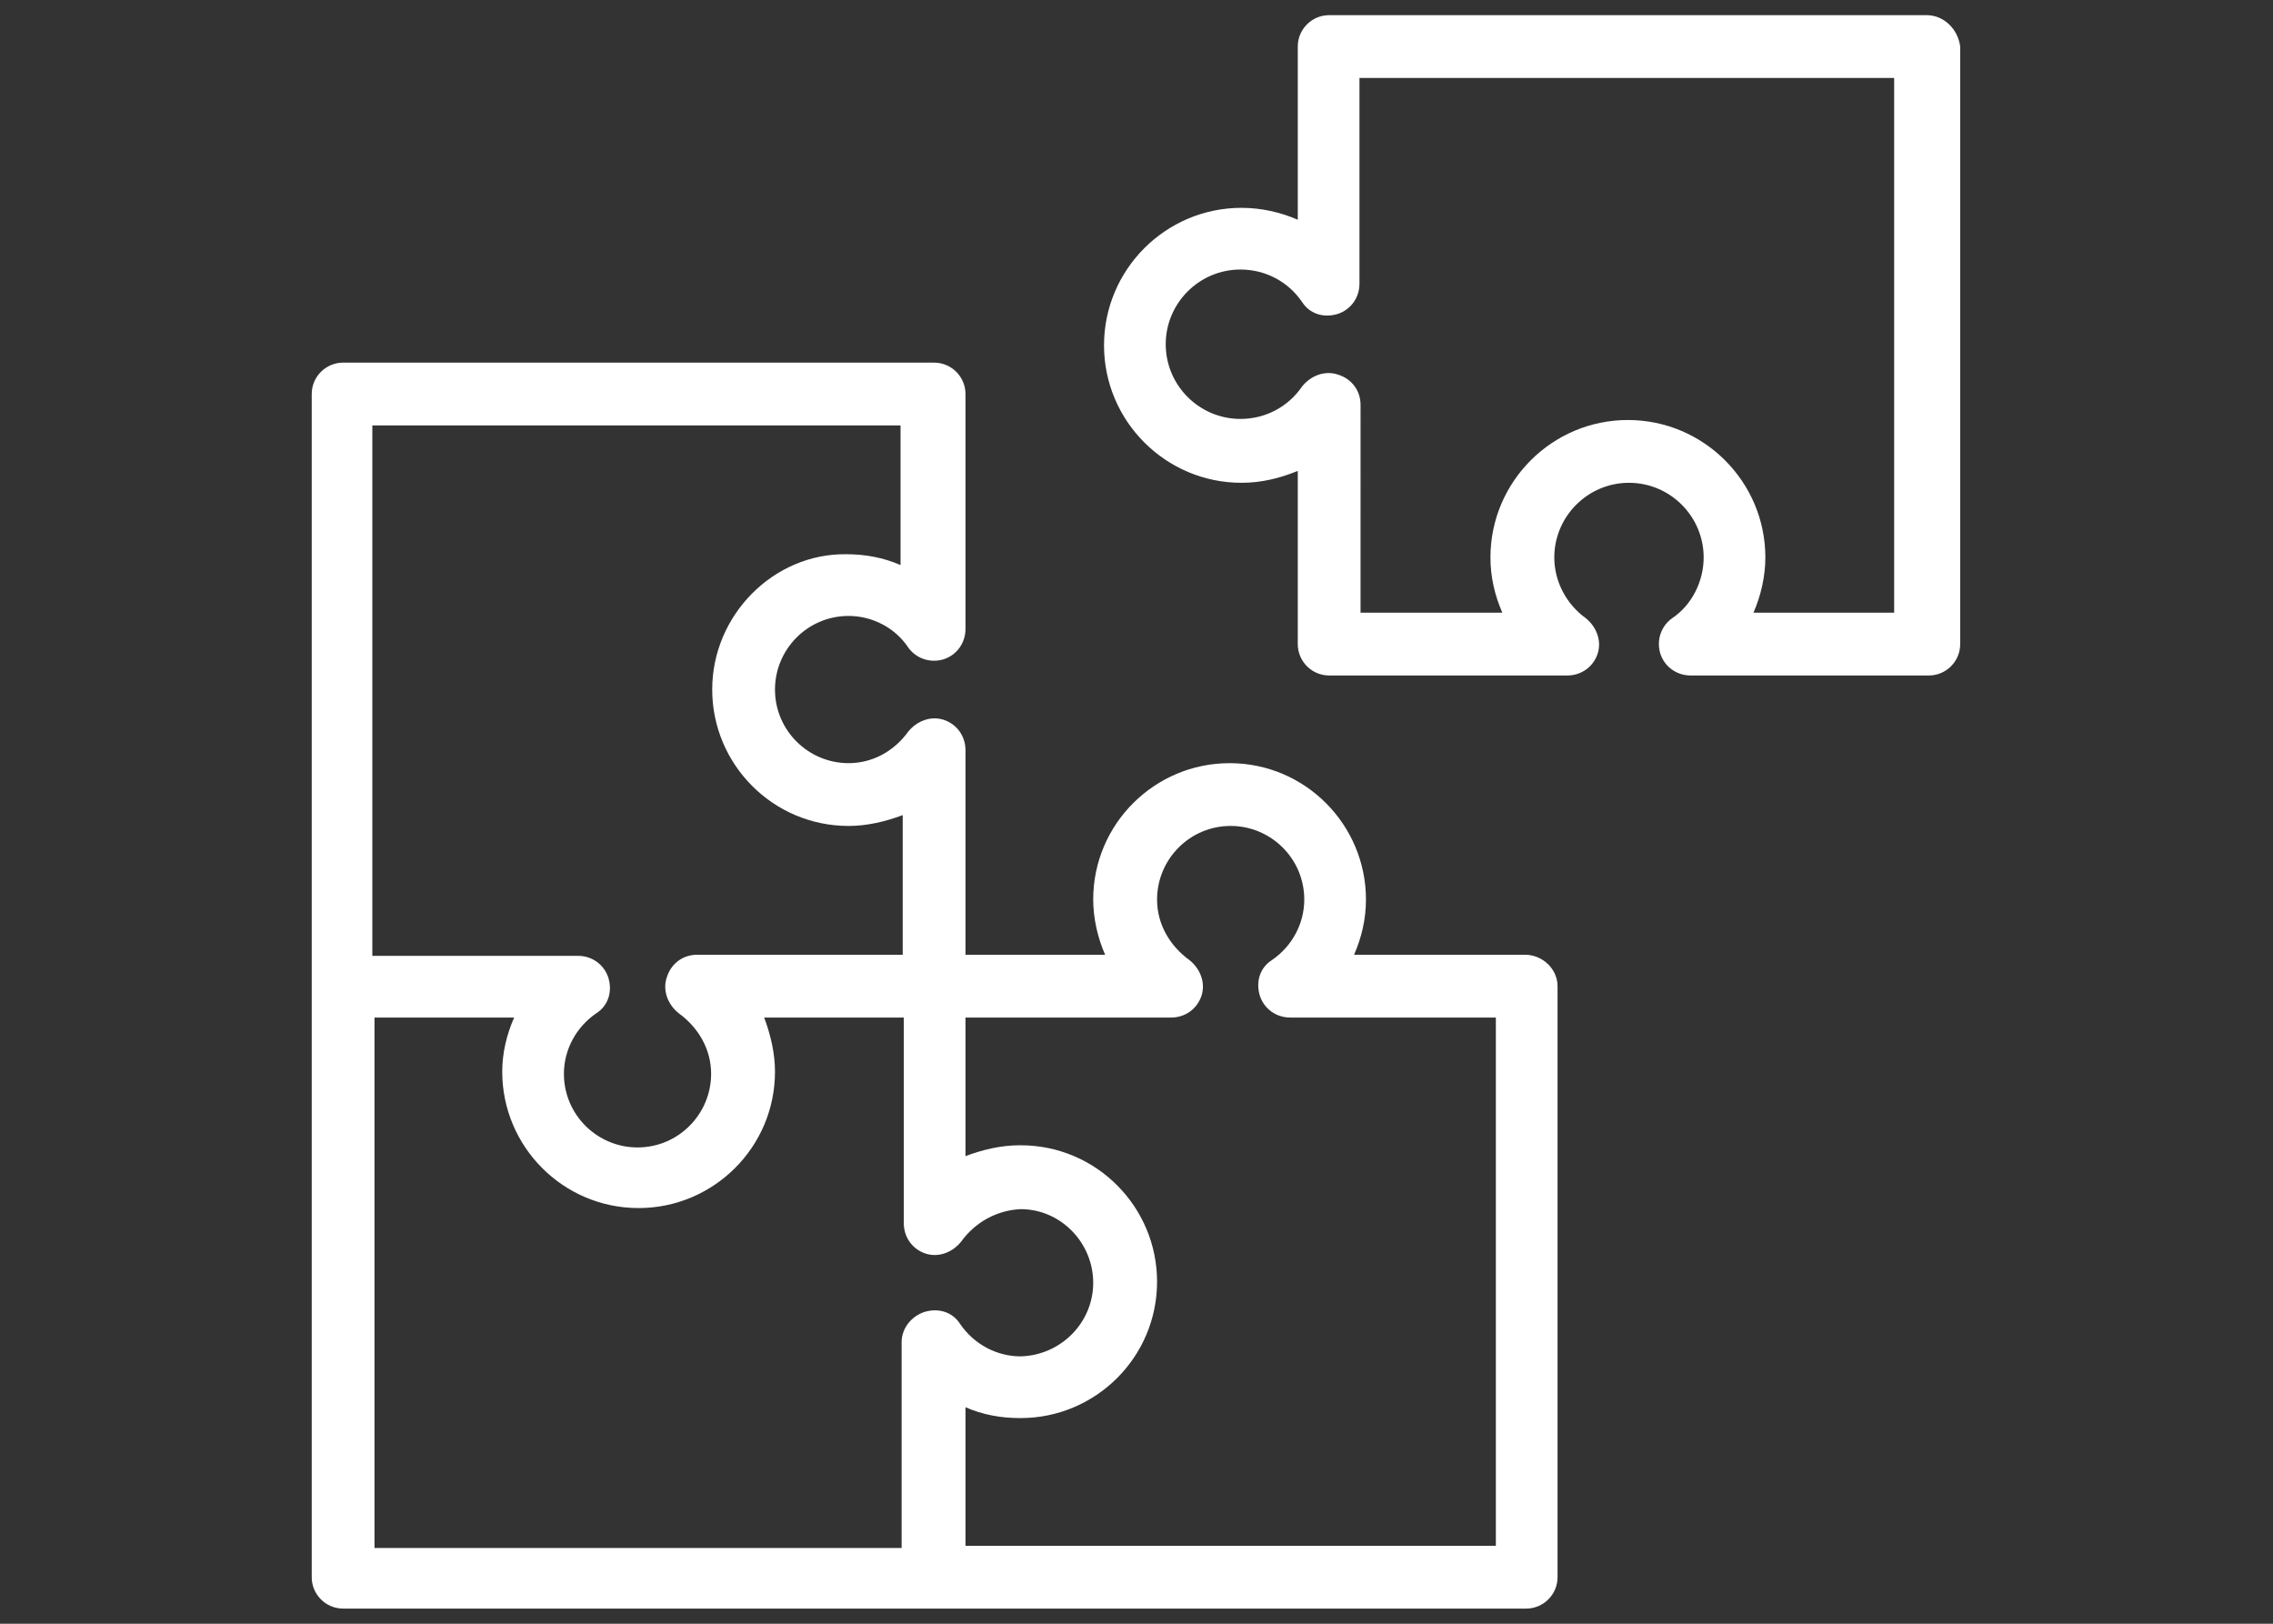 <?xml version="1.0" encoding="utf-8"?>
<!-- Generator: Adobe Illustrator 25.3.1, SVG Export Plug-In . SVG Version: 6.00 Build 0)  -->
<svg version="1.1" id="Ebene_1" xmlns="http://www.w3.org/2000/svg" xmlns:xlink="http://www.w3.org/1999/xlink" x="0px" y="0px"
	 viewBox="0 0 210 150" style="enable-background:new 0 0 210 150;" xml:space="preserve">
<rect x="0" y="0" width="210" height="150" fill="#333333" stroke="none"/>
<style type="text/css">
	.st0{fill:#FFFFFF;}
</style>
<g>
	<g>
		<g>
			<path class="st0" d="M163.1,51.5c0-7-5.7-12.7-12.7-12.7s-12.7,5.7-12.7,12.7c0,1.8,0.4,3.5,1.1,5.1h-13.1V37.4
				c0-1.3-0.8-2.4-2.1-2.8c-1.2-0.4-2.5,0.1-3.3,1.1c-1.3,1.9-3.4,3-5.7,3c-3.8,0-6.9-3.1-6.9-6.9s3.1-6.9,6.9-6.9
				c2.3,0,4.4,1.1,5.7,3c0.7,1.1,2,1.5,3.3,1.1c1.2-0.4,2-1.5,2-2.8v-19H175v49.4h-13C162.7,55,163.1,53.2,163.1,51.5 M178,1.4
				h-55.2c-1.6,0-2.9,1.3-2.9,2.9v16c-1.6-0.7-3.4-1.1-5.2-1.1c-7,0-12.7,5.7-12.7,12.7s5.7,12.7,12.7,12.7c1.8,0,3.5-0.4,5.2-1.1
				v16c0,1.6,1.3,2.9,2.9,2.9h22c1.3,0,2.4-0.8,2.8-2c0.4-1.2-0.1-2.5-1.1-3.3c-1.8-1.3-2.9-3.4-2.9-5.6c0-3.8,3.1-6.9,6.9-6.9
				c3.8,0,6.9,3.1,6.9,6.9c0,2.2-1.1,4.4-2.9,5.6c-1,0.7-1.5,2-1.1,3.3c0.4,1.2,1.5,2,2.8,2h22c1.6,0,2.9-1.3,2.9-2.9V4.3
				C180.9,2.7,179.6,1.4,178,1.4"/>
		</g>
	</g>
	<g>
		<g>
			<path class="st0" d="M89.2,130c1.6,0.7,3.3,1,5,1h0.1c6.9,0,12.6-5.6,12.6-12.6c0-6.9-5.6-12.6-12.6-12.6h-0.1
				c-1.7,0-3.4,0.4-5,1V94h19c1.3,0,2.4-0.8,2.8-2s-0.1-2.5-1.1-3.3c-1.8-1.3-3-3.3-3-5.6c0-3.7,3-6.8,6.8-6.8c3.7,0,6.8,3,6.8,6.8
				c0,2.2-1.1,4.3-3,5.6c-1.1,0.7-1.5,2-1.1,3.3c0.4,1.2,1.5,2,2.8,2h19v48.8h-49L89.2,130L89.2,130z M46.4,99
				c0,6.9,5.6,12.6,12.6,12.6c6.9,0,12.6-5.6,12.6-12.6l0,0c0-1.7-0.4-3.4-1-5h12.9v19c0,1.3,0.8,2.4,2,2.8s2.5-0.1,3.3-1.1
				c1.3-1.8,3.3-2.9,5.5-3c3.7,0,6.7,3.1,6.7,6.8c0,3.7-3,6.7-6.7,6.8c-2.2,0-4.3-1.1-5.6-3c-0.7-1.1-2-1.5-3.3-1.1
				c-1.2,0.4-2.1,1.5-2.1,2.8v19H34.6V94h12.9C46.8,95.6,46.4,97.3,46.4,99 M65.8,63.7c0,6.9,5.6,12.6,12.6,12.6c1.7,0,3.4-0.4,5-1
				v12.9h-19c-1.3,0-2.4,0.8-2.8,2.1c-0.4,1.2,0.1,2.5,1.1,3.3c1.8,1.3,3,3.3,3,5.6c0,3.7-3,6.8-6.8,6.8c-3.7,0-6.8-3-6.8-6.8
				c0-2.2,1.1-4.3,3-5.6c1.1-0.7,1.5-2,1.1-3.3l0,0c-0.4-1.2-1.5-2-2.8-2h-19v-49h48.8v12.9c-1.6-0.7-3.3-1-5-1
				C71.5,51.1,65.8,56.8,65.8,63.7 M140.9,88.2h-15.8c0.7-1.6,1.1-3.3,1.1-5.1c0-6.9-5.6-12.6-12.6-12.6c-6.9,0-12.6,5.6-12.6,12.6
				c0,1.7,0.4,3.5,1.1,5.1H89.2V69.3c0-1.3-0.8-2.4-2-2.8s-2.5,0.1-3.3,1.1c-1.3,1.8-3.3,2.9-5.5,2.9c-3.7,0-6.8-3-6.8-6.8
				c0-3.7,3-6.8,6.8-6.8c2.2,0,4.3,1.1,5.5,2.9c0.7,1,2,1.5,3.3,1.1c1.2-0.4,2-1.5,2-2.8V36.4c0-1.6-1.3-2.9-2.9-2.9H31.7
				c-1.6,0-2.9,1.3-2.9,2.9v109.3c0,1.6,1.3,2.9,2.9,2.9H141c1.6,0,2.9-1.3,2.9-2.9V91.1C143.9,89.5,142.5,88.2,140.9,88.2"/>
		</g>
	</g>
</g>
</svg>

